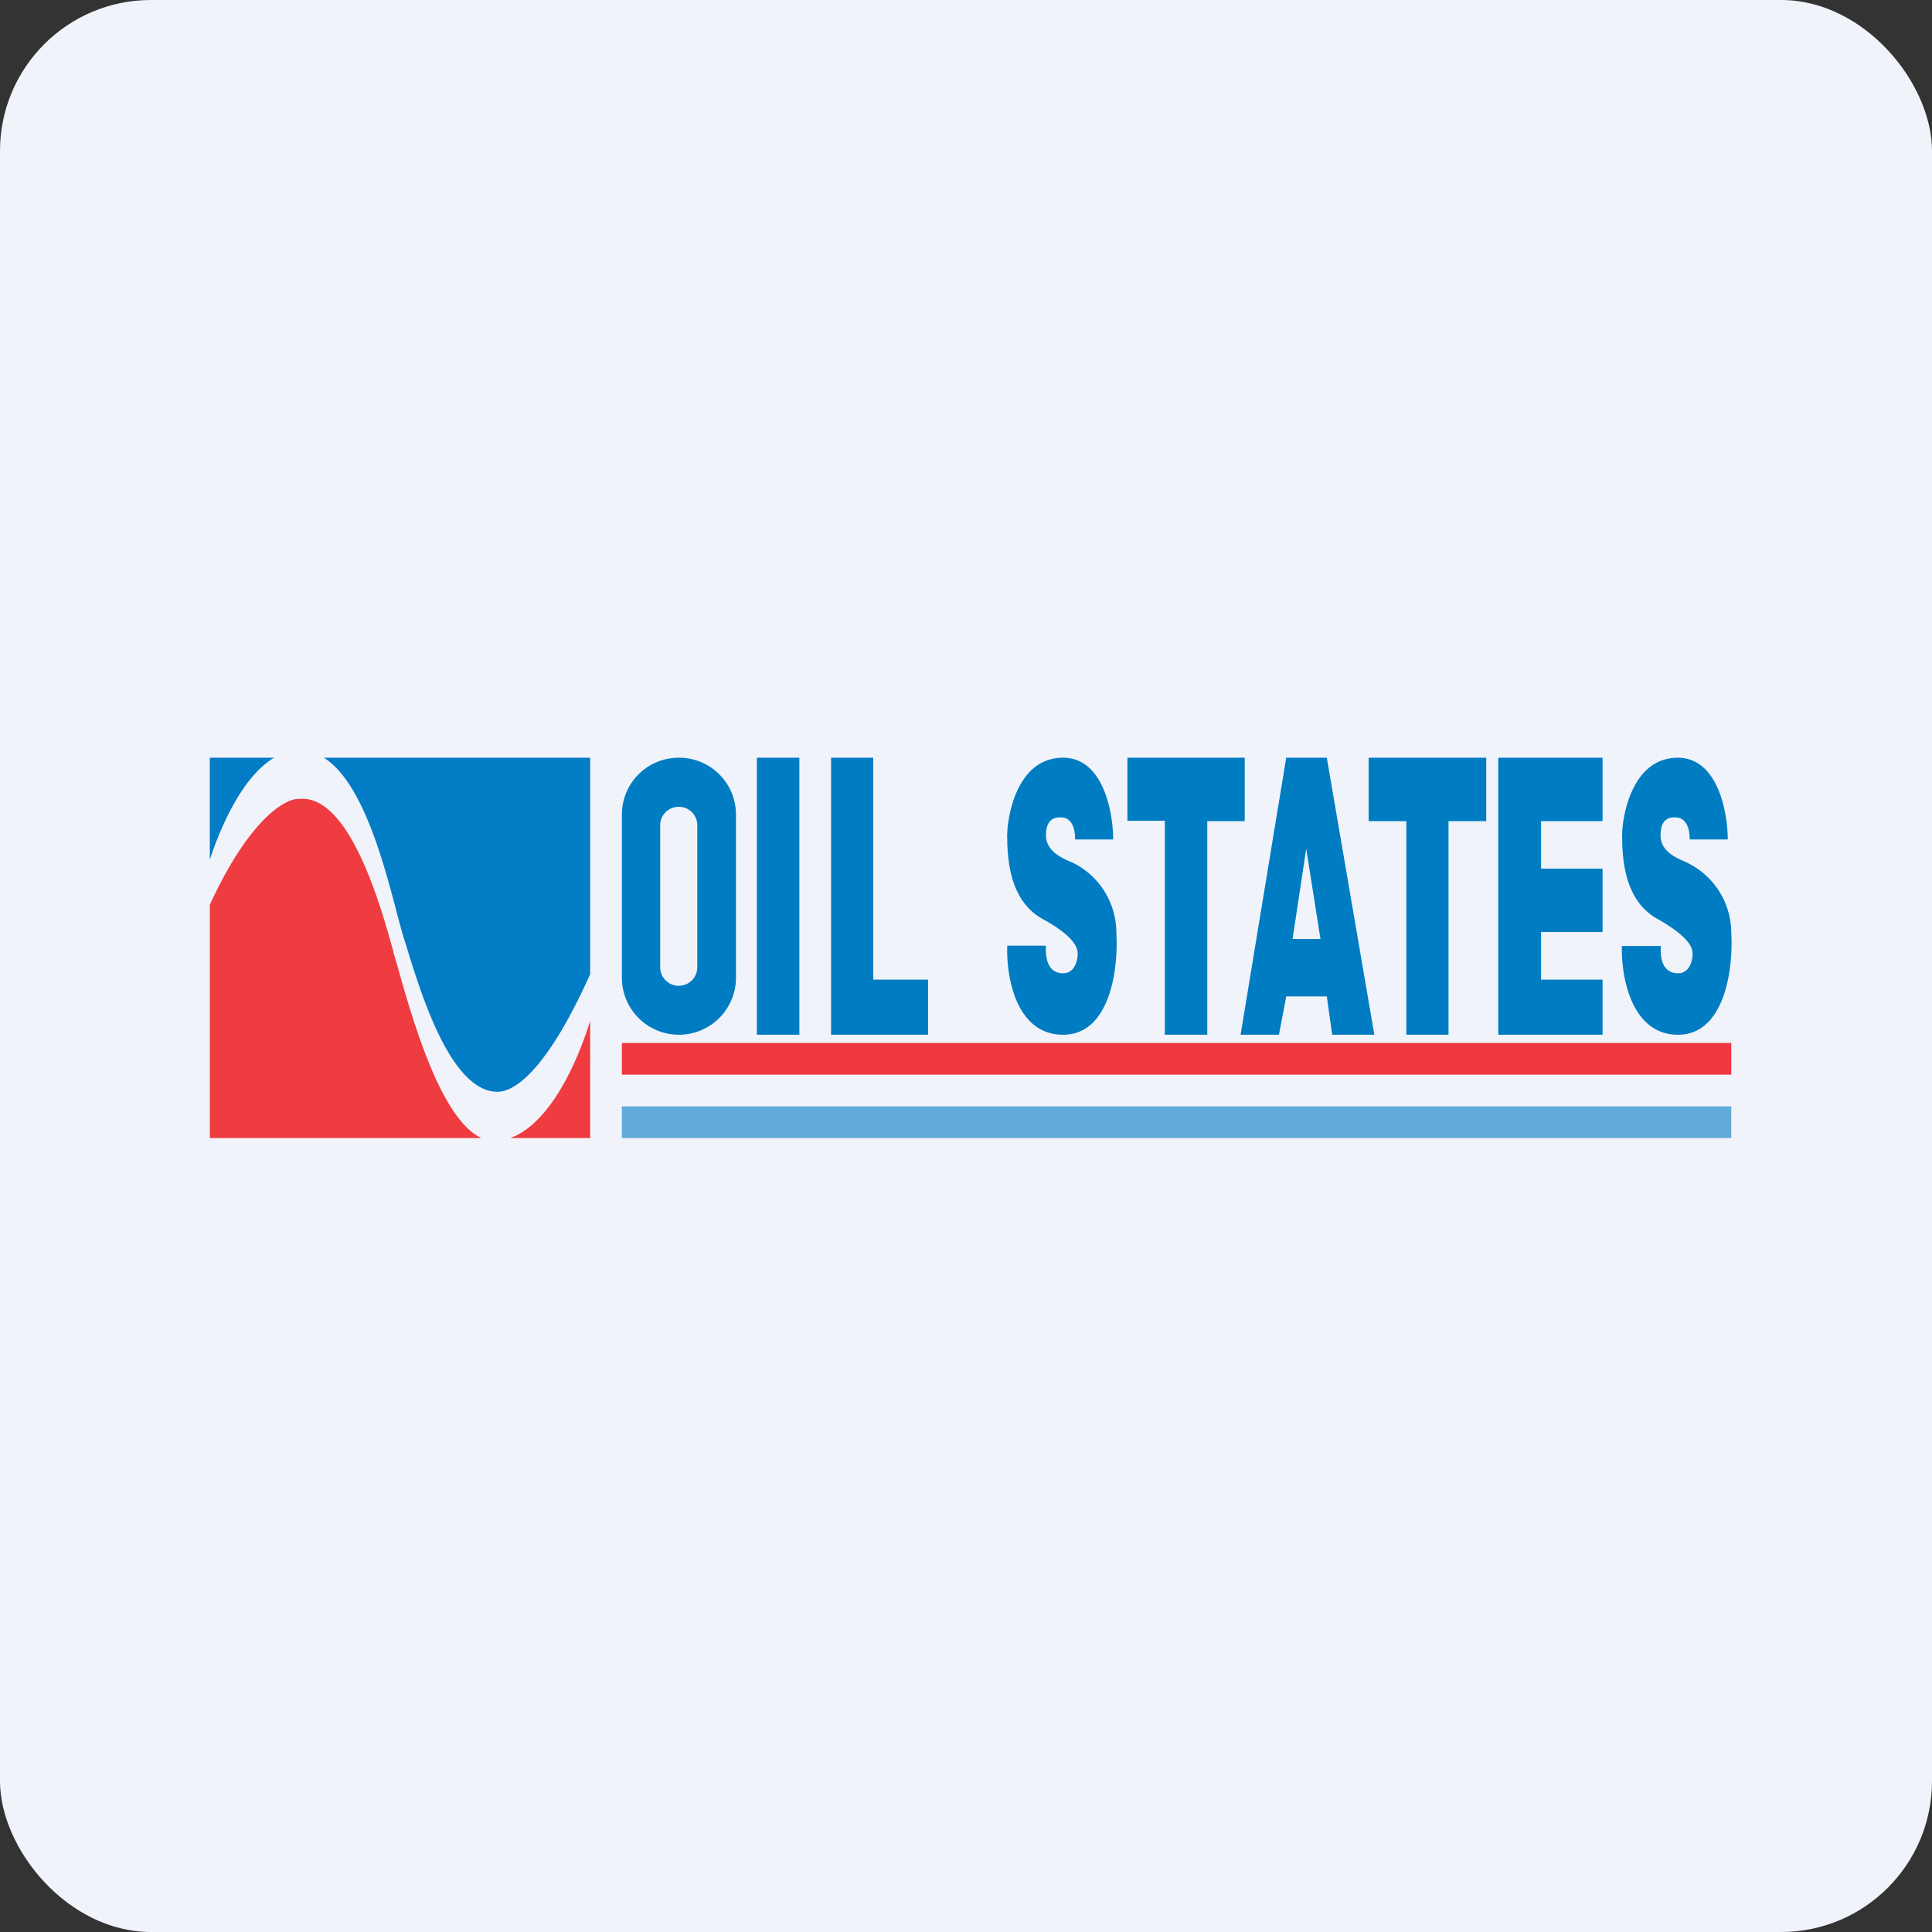 <!-- by FastBull --><svg xmlns="http://www.w3.org/2000/svg" width="64" height="64" viewBox="0 0 64 64"><rect x="0" y="0" width="64" height="64" fill="#333333" stroke="none"/><rect x="0" y="0" width="64" height="64" rx="5" ry="5" fill="#F0F3FA" /><path fill="#eef5f8" d="" /><path d="M 6.95,29.972 L 6.95,37.7 L 15.948,37.7 C 14.584,37.07 13.639,33.7 13.114,31.82 L 13.04,31.578 L 13.019,31.474 C 12.599,29.962 11.57,26.328 9.932,26.465 C 9.48,26.423 8.273,27.095 6.95,29.972 Z M 16.904,37.7 L 19.55,37.7 L 19.55,33.815 C 19.13,35.18 18.227,37.217 16.904,37.7 Z" fill="#ef3c41" /><path d="M 9.082,25.1 L 6.95,25.1 L 6.95,28.481 C 7.328,27.326 8.053,25.709 9.082,25.1 Z M 19.55,32.272 C 18.049,35.611 16.977,36.167 16.484,36.167 C 14.93,36.167 13.943,32.922 13.428,31.232 L 13.376,31.075 A 27.09,27.09 0 0,1 13.124,30.151 C 12.683,28.481 11.99,25.898 10.73,25.1 L 19.55,25.1 L 19.55,32.272 Z" fill="#027cc5" /><path fill-rule="evenodd" d="M 22.49,25.1 C 21.44,25.1 20.6,25.94 20.6,26.99 L 20.6,32.387 A 1.89,1.89 0 1,0 24.38,32.387 L 24.38,26.99 C 24.38,25.94 23.54,25.1 22.49,25.1 Z M 22.49,26.727 A 0.609,0.609 0 0,0 21.87,27.337 L 21.87,32.041 A 0.609,0.609 0 1,0 23.099,32.041 L 23.099,27.337 A 0.609,0.609 0 0,0 22.49,26.727 Z M 25.073,25.1 L 26.48,25.1 L 26.48,34.277 L 25.073,34.277 L 25.073,25.1 Z M 27.53,25.1 L 28.927,25.1 L 28.927,32.45 L 30.743,32.45 L 30.743,34.277 L 27.53,34.277 L 27.53,25.1 Z M 41.233,25.1 L 37.347,25.1 L 37.347,27.189 L 38.587,27.189 L 38.587,34.277 L 39.993,34.277 L 39.993,27.2 L 41.233,27.2 L 41.233,25.1 Z M 45.338,25.1 L 49.233,25.1 L 49.233,27.2 L 47.984,27.2 L 47.984,34.277 L 46.587,34.277 L 46.587,27.2 L 45.338,27.2 L 45.338,25.1 Z M 49.748,25.1 L 49.633,25.1 L 49.633,34.277 L 53.087,34.277 L 53.087,32.45 L 51.05,32.45 L 51.05,30.875 L 53.087,30.875 L 53.087,28.775 L 51.05,28.775 L 51.05,27.2 L 53.087,27.2 L 53.087,25.1 L 49.758,25.1 Z M 36.875,27.809 C 36.875,26.938 36.56,25.1 35.216,25.1 C 33.578,25.1 33.326,27.326 33.368,27.809 L 33.368,27.966 C 33.4,28.555 33.473,29.857 34.544,30.445 C 35.647,31.053 35.699,31.431 35.699,31.589 C 35.699,31.799 35.615,32.24 35.216,32.24 C 34.796,32.24 34.617,31.893 34.649,31.326 L 33.368,31.326 C 33.326,32.292 33.63,34.277 35.216,34.277 C 36.791,34.277 37.053,32.051 36.98,30.896 A 2.583,2.583 0 0,0 35.51,28.565 L 35.458,28.544 C 35.163,28.418 34.649,28.187 34.649,27.672 C 34.649,27.084 34.995,27.053 35.216,27.084 C 35.447,27.116 35.615,27.337 35.615,27.809 L 36.875,27.809 Z M 55.575,25.1 C 56.919,25.1 57.234,26.938 57.234,27.809 L 55.974,27.809 C 55.974,27.337 55.796,27.116 55.575,27.084 C 55.344,27.053 55.008,27.084 55.008,27.672 C 55.008,28.198 55.523,28.418 55.817,28.544 L 55.859,28.565 A 2.583,2.583 0 0,1 57.35,30.896 C 57.423,32.051 57.151,34.277 55.586,34.277 C 54.011,34.277 53.696,32.282 53.727,31.337 L 55.019,31.337 C 54.977,31.893 55.166,32.24 55.586,32.24 C 55.985,32.24 56.069,31.799 56.069,31.589 C 56.069,31.431 56.006,31.064 54.914,30.445 C 53.843,29.857 53.77,28.555 53.738,27.966 L 53.738,27.809 C 53.696,27.326 53.948,25.1 55.586,25.1 Z M 42.608,25.1 L 41.096,34.277 L 42.367,34.277 L 42.608,33.007 L 43.952,33.007 L 44.13,34.277 L 45.527,34.277 L 43.952,25.1 L 42.608,25.1 Z M 43.27,28.113 L 42.818,31.106 L 43.742,31.106 L 43.27,28.113 Z" fill="#007cc2" /><path fill="#f03842" d="M 20.6,34.55 L 57.35,34.55 L 57.35,35.6 L 20.6,35.6 Z" /><path opacity=".6" fill="#027cc5" d="M 20.6,36.65 L 57.35,36.65 L 57.35,37.7 L 20.6,37.7 Z" /></svg>